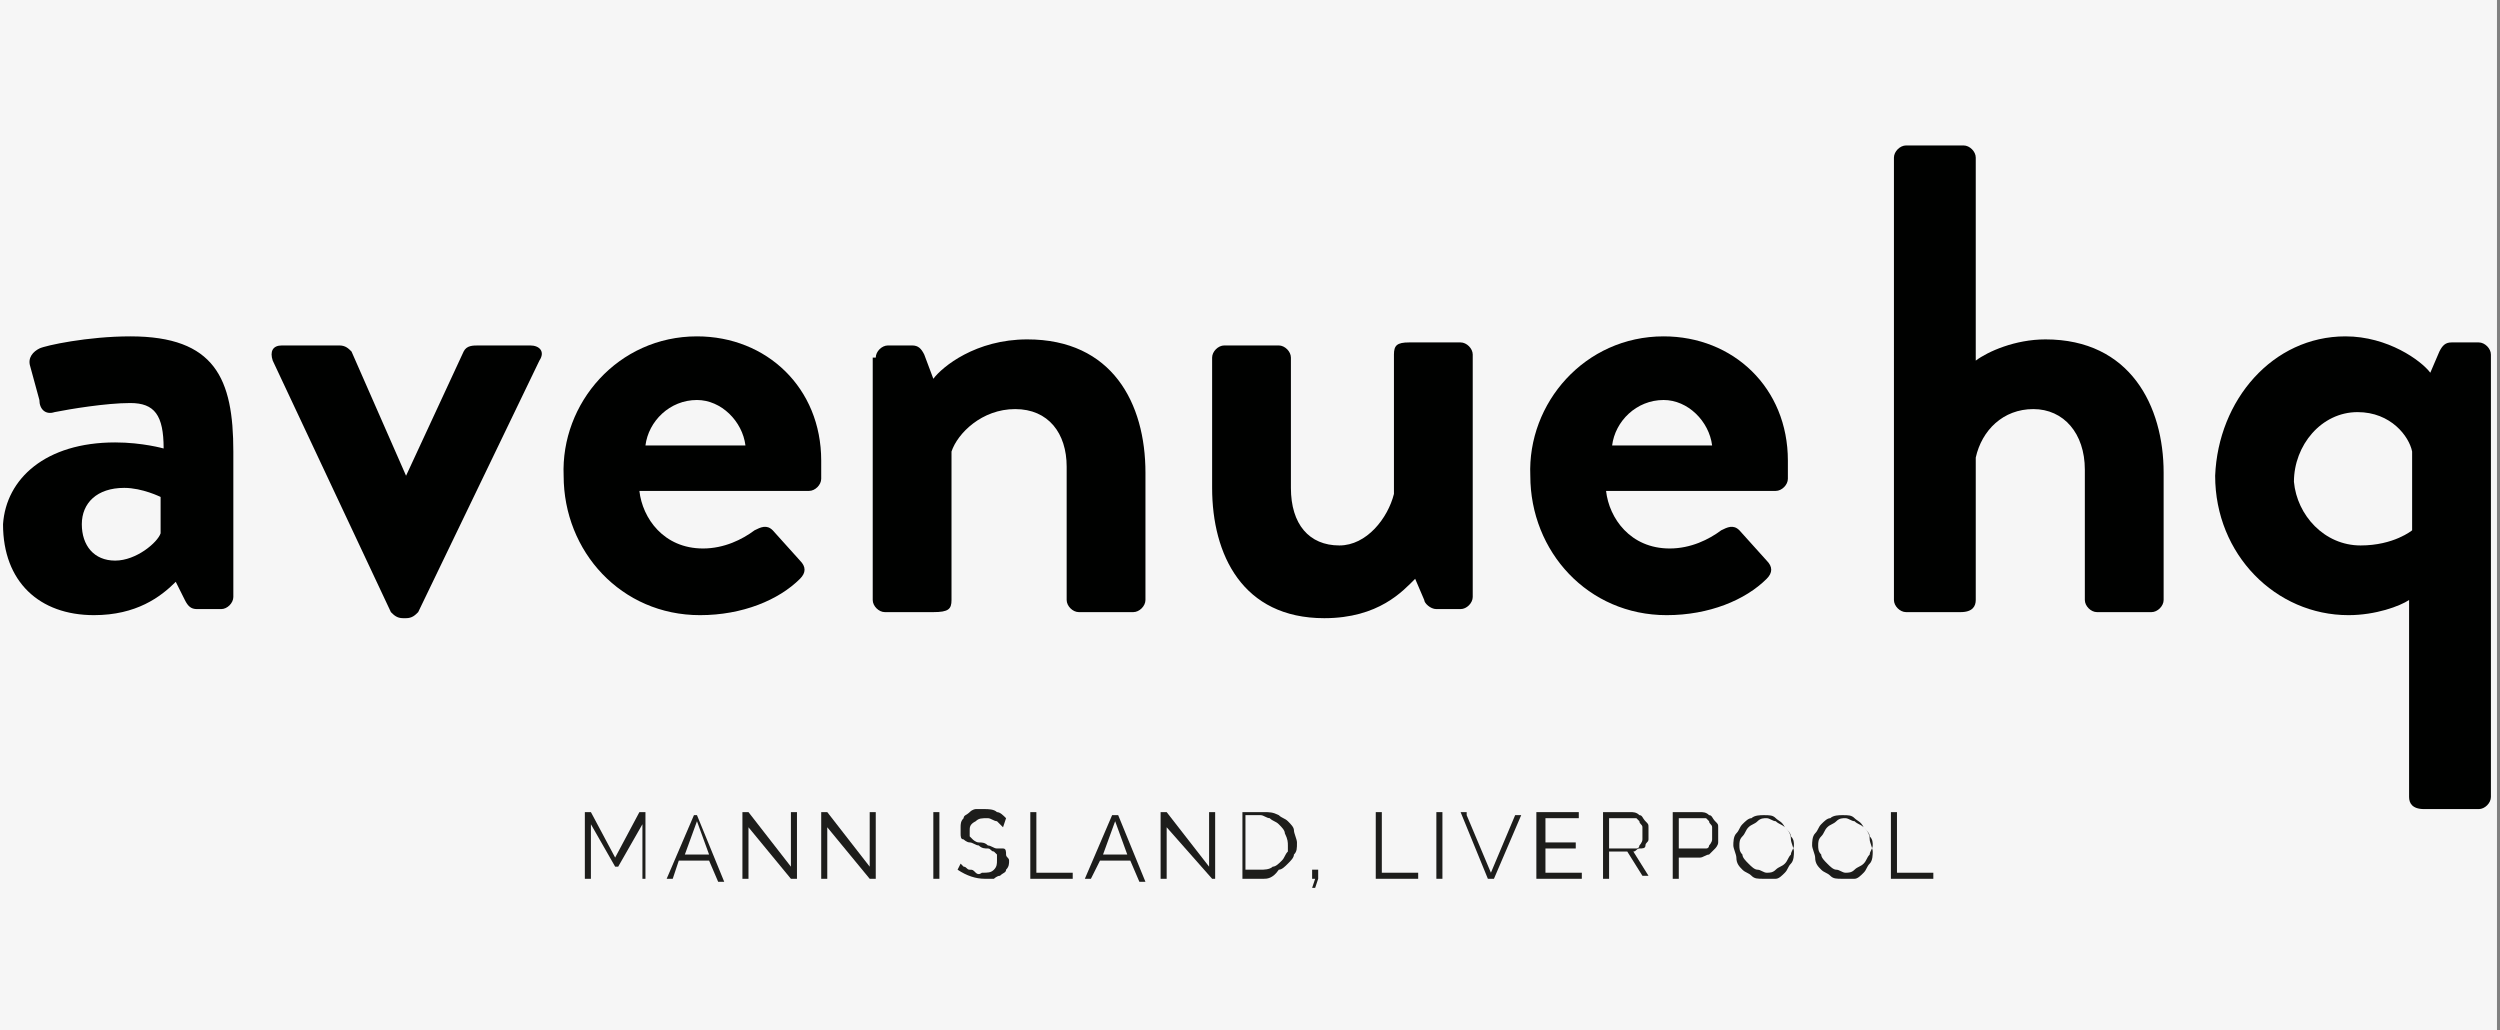 <?xml version="1.0" encoding="utf-8"?>
<!-- Generator: Adobe Illustrator 26.3.0, SVG Export Plug-In . SVG Version: 6.00 Build 0)  -->
<svg version="1.1" id="Layer_1" xmlns="http://www.w3.org/2000/svg" xmlns:xlink="http://www.w3.org/1999/xlink" x="0px" y="0px"
	 viewBox="0 0 82.5 34" style="enable-background:new 0 0 82.5 34;" xml:space="preserve">
<rect x="0" y="0" width="82.5" height="34" fill="#808080" stroke="none"/>
<style type="text/css">
	.st0{fill:#F6F6F6;}
	.st1{display:none;}
	.st2{display:inline;fill:#636569;}
	.st3{display:inline;fill:#C2D500;}
	.st4{fill:#000100;}
	.st5{fill:#1D1D1B;}
</style>
<rect y="0" class="st0" width="82.4" height="34"/>
<g class="st1">
	<path class="st2" d="M4.9,13.1c-1.4,0-2.7,0.6-3.6,1.5v-1.5h-1.5v5.1v5.2h1.5v-5.2c0-2,1.6-3.6,3.6-3.6s3.6,1.6,3.6,3.6v5.2H10
		v-5.2C10,15.4,7.7,13.1,4.9,13.1z"/>
	<path class="st2" d="M16.5,13.1c-2.8,0-5.2,2.3-5.2,5.2s2.3,5.2,5.2,5.2c2.1,0,3.8-1.2,4.7-3h-1.7c-0.7,0.9-1.7,1.5-2.9,1.5
		c-1.8,0-3.3-1.3-3.6-2.9h2.4h4.7h1.5c0-0.2,0.1-0.5,0.1-0.7C21.7,15.4,19.4,13.1,16.5,13.1z M12.9,17.6c0.3-1.7,1.8-2.9,3.6-2.9
		c1.8,0,3.3,1.3,3.6,2.9H12.9z"/>
	<polygon class="st3" points="76.8,16.8 80.7,12.9 79.7,11.9 73.8,17.7 73.8,8.6 72.3,8.6 72.3,23.3 73.8,23.3 73.8,19.8 75.7,17.9 
		81.3,23.4 82.4,22.4 	"/>
	<path class="st3" d="M66.1,13.1c-2.8,0-5.1,2.3-5.1,5.1v5.2h1.5v-5.2c0-2,1.6-3.6,3.6-3.6c2,0,3.6,1.6,3.6,3.6h1.5
		C71.2,15.4,68.9,13.1,66.1,13.1z"/>
	<path class="st3" d="M47.1,18.3c0,2-1.6,3.6-3.6,3.6c-2,0-3.6-1.6-3.6-3.6v-5.2h0h-1.5h0v5.2c0,2-1.6,3.6-3.6,3.6s-3.6-1.6-3.6-3.6
		v-5.2h-1.5v5.2c0,2.8,2.3,5.1,5.1,5.1c1.9,0,3.5-1,4.4-2.5c0.9,1.5,2.5,2.5,4.4,2.5c2.8,0,5.1-2.3,5.1-5.1v-5.2h-1.5V18.3z"/>
	<path class="st3" d="M54.8,13.2c-2.8,0-5.1,2.3-5.1,5.1s2.3,5.1,5.1,5.1s5.1-2.3,5.1-5.1S57.6,13.2,54.8,13.2z M54.8,22.1
		c-2.1,0-3.8-1.7-3.8-3.8c0-2.1,1.7-3.8,3.8-3.8c2.1,0,3.8,1.7,3.8,3.8C58.6,20.4,56.9,22.1,54.8,22.1z"/>
	<path class="st2" d="M24.6,18.3v-1.2h0v-2.6h3.2V13h-3.2V8.5h-1.5V13h-1.4v1.5h1.4v0h0v3.8c0,2.8,2.3,5.1,5.1,5.1v-1.5
		C26.2,21.9,24.6,20.3,24.6,18.3z"/>
</g>
<g>
	<g>
		<path class="st4" d="M3.8,18.5c0.7,0,1.4-0.6,1.5-0.9v-1.2c0,0-0.6-0.3-1.2-0.3c-0.9,0-1.4,0.5-1.4,1.2C2.7,18,3.1,18.5,3.8,18.5
			 M3.8,14.6c0.9,0,1.6,0.2,1.6,0.2c0-1.1-0.3-1.5-1.1-1.5s-2,0.2-2.5,0.3c-0.3,0.1-0.5-0.1-0.5-0.4L1,12.1
			c-0.1-0.3,0.1-0.5,0.3-0.6c0.2-0.1,1.6-0.4,3-0.4c2.8,0,3.4,1.4,3.4,3.8v4.8c0,0.2-0.2,0.4-0.4,0.4H6.5c-0.2,0-0.3-0.1-0.4-0.3
			l-0.3-0.6c-0.5,0.5-1.3,1.1-2.7,1.1c-1.8,0-3-1.1-3-3C0.2,15.8,1.5,14.6,3.8,14.6"/>
		<path class="st4" d="M9,11.9c-0.1-0.3,0-0.5,0.3-0.5h1.9c0.2,0,0.3,0.1,0.4,0.2l1.8,4.1h0l1.9-4.1c0.1-0.2,0.3-0.2,0.5-0.2h1.7
			c0.3,0,0.5,0.2,0.3,0.5l-4,8.3c-0.1,0.1-0.2,0.2-0.4,0.2h-0.1c-0.2,0-0.3-0.1-0.4-0.2L9,11.9z"/>
		<path class="st4" d="M24.6,14.7c-0.1-0.8-0.8-1.5-1.6-1.5c-0.9,0-1.6,0.7-1.7,1.5H24.6z M23,11.1c2.3,0,4.1,1.7,4.1,4.1
			c0,0.2,0,0.4,0,0.6c0,0.2-0.2,0.4-0.4,0.4h-5.6c0.1,0.9,0.8,1.9,2.1,1.9c0.7,0,1.3-0.3,1.7-0.6c0.2-0.1,0.4-0.2,0.6,0l0.9,1
			c0.2,0.2,0.2,0.4,0,0.6c-0.7,0.7-1.9,1.2-3.3,1.2c-2.6,0-4.5-2.1-4.5-4.6C18.5,13.3,20.4,11.1,23,11.1"/>
		<path class="st4" d="M28.9,11.8c0-0.2,0.2-0.4,0.4-0.4h0.8c0.2,0,0.3,0.1,0.4,0.3l0.3,0.8c0.3-0.4,1.4-1.3,3.1-1.3
			c2.8,0,3.9,2.1,3.9,4.4v4.2c0,0.2-0.2,0.4-0.4,0.4h-1.8c-0.2,0-0.4-0.2-0.4-0.4v-4.4c0-1.1-0.6-1.9-1.7-1.9
			c-1.1,0-1.9,0.8-2.1,1.4v4.9c0,0.3-0.1,0.4-0.6,0.4h-1.6c-0.2,0-0.4-0.2-0.4-0.4V11.8z"/>
		<path class="st4" d="M40,11.8c0-0.2,0.2-0.4,0.4-0.4h1.8c0.2,0,0.4,0.2,0.4,0.4v4.3c0,1.2,0.6,1.9,1.6,1.9c0.9,0,1.6-0.9,1.8-1.7
			v-4.6c0-0.3,0.1-0.4,0.5-0.4h1.7c0.2,0,0.4,0.2,0.4,0.4v8c0,0.2-0.2,0.4-0.4,0.4h-0.8c-0.2,0-0.4-0.2-0.4-0.3l-0.3-0.7
			c-0.4,0.4-1.2,1.3-3,1.3c-2.7,0-3.7-2.1-3.7-4.3V11.8z"/>
		<path class="st4" d="M56.5,14.7c-0.1-0.8-0.8-1.5-1.6-1.5c-0.9,0-1.6,0.7-1.7,1.5H56.5z M54.9,11.1c2.3,0,4.1,1.7,4.1,4.1
			c0,0.2,0,0.4,0,0.6c0,0.2-0.2,0.4-0.4,0.4H53c0.1,0.9,0.8,1.9,2.1,1.9c0.7,0,1.3-0.3,1.7-0.6c0.2-0.1,0.4-0.2,0.6,0l0.9,1
			c0.2,0.2,0.2,0.4,0,0.6c-0.7,0.7-1.9,1.2-3.3,1.2c-2.6,0-4.5-2.1-4.5-4.6C50.4,13.3,52.3,11.1,54.9,11.1"/>
		<path class="st4" d="M62.5,5.2c0-0.2,0.2-0.4,0.4-0.4h1.9c0.2,0,0.4,0.2,0.4,0.4v6.7c0.4-0.3,1.3-0.7,2.3-0.7
			c2.8,0,3.9,2.2,3.9,4.4v4.2c0,0.2-0.2,0.4-0.4,0.4h-1.8c-0.2,0-0.4-0.2-0.4-0.4v-4.3c0-1.2-0.7-2-1.7-2c-1,0-1.7,0.7-1.9,1.6v4.7
			c0,0.2-0.1,0.4-0.5,0.4h-1.8c-0.2,0-0.4-0.2-0.4-0.4V5.2z"/>
		<path class="st4" d="M77.9,18c1.1,0,1.7-0.5,1.7-0.5v-2.6c-0.1-0.5-0.7-1.3-1.8-1.3c-1.2,0-2.1,1.1-2.1,2.3
			C75.8,17,76.7,18,77.9,18 M77.4,11.1c1.4,0,2.5,0.8,2.8,1.2l0.3-0.7c0.1-0.2,0.2-0.3,0.4-0.3h0.9c0.2,0,0.4,0.2,0.4,0.4v14.6
			c0,0.2-0.2,0.4-0.4,0.4H80c-0.4,0-0.5-0.2-0.5-0.4v-6.5c-0.3,0.2-1.1,0.5-2,0.5c-2.4,0-4.4-2-4.4-4.6C73.2,13.2,75,11.1,77.4,11.1
			"/>
	</g>
	<g>
		<path class="st5" d="M21.2,29v-1.8l-0.8,1.4h-0.1l-0.8-1.4V29h-0.2v-2.2h0.2l0.8,1.5l0.8-1.5h0.2V29H21.2z"/>
		<path class="st5" d="M22.9,26.9H23l0.9,2.2h-0.2l-0.3-0.7h-1L22.2,29h-0.2L22.9,26.9z M23.4,28.2l-0.4-1.1l-0.4,1.1H23.4z"/>
		<path class="st5" d="M24.7,27.3V29h-0.2v-2.2h0.2l1.4,1.8v-1.8h0.2V29h-0.2L24.7,27.3z"/>
		<path class="st5" d="M27.3,27.3V29h-0.2v-2.2h0.2l1.4,1.8v-1.8h0.2V29h-0.2L27.3,27.3z"/>
		<path class="st5" d="M30.8,29v-2.2H31V29H30.8z"/>
		<path class="st5" d="M33.1,27.3c-0.1-0.1-0.1-0.1-0.2-0.2c-0.1,0-0.2-0.1-0.3-0.1c-0.2,0-0.3,0-0.4,0.1C32,27.2,32,27.3,32,27.4
			c0,0.1,0,0.1,0,0.2c0,0,0.1,0.1,0.1,0.1c0,0,0.1,0.1,0.2,0.1c0.1,0,0.2,0,0.3,0.1c0.1,0,0.2,0.1,0.3,0.1C33,28,33,28,33.1,28
			s0.1,0.1,0.1,0.2c0,0.1,0.1,0.1,0.1,0.2c0,0.1,0,0.2-0.1,0.3c0,0.1-0.1,0.1-0.2,0.2c-0.1,0-0.2,0.1-0.2,0.1s-0.2,0-0.3,0
			c-0.3,0-0.6-0.1-0.9-0.3l0.1-0.2c0,0,0.1,0.1,0.1,0.1c0.1,0,0.1,0.1,0.2,0.1c0.1,0,0.1,0,0.2,0.1s0.2,0,0.2,0c0.2,0,0.3,0,0.4-0.1
			c0.1-0.1,0.1-0.2,0.1-0.3c0-0.1,0-0.1,0-0.2c0,0-0.1-0.1-0.1-0.1c-0.1,0-0.1-0.1-0.2-0.1c-0.1,0-0.2,0-0.3-0.1
			c-0.1,0-0.2-0.1-0.3-0.1c-0.1,0-0.2-0.1-0.2-0.1c-0.1,0-0.1-0.1-0.1-0.2c0-0.1,0-0.1,0-0.2c0-0.1,0-0.2,0.1-0.3
			c0-0.1,0.1-0.1,0.2-0.2c0.1-0.1,0.2-0.1,0.2-0.1c0.1,0,0.2,0,0.3,0c0.1,0,0.3,0,0.4,0.1c0.1,0,0.2,0.1,0.3,0.2L33.1,27.3z"/>
		<path class="st5" d="M34,29v-2.2h0.2v2h1.2V29H34z"/>
		<path class="st5" d="M36.7,26.9h0.2l0.9,2.2h-0.2l-0.3-0.7h-1L36,29h-0.2L36.7,26.9z M37.2,28.2l-0.4-1.1l-0.4,1.1H37.2z"/>
		<path class="st5" d="M38.5,27.3V29h-0.2v-2.2h0.2l1.4,1.8v-1.8h0.2V29H40L38.5,27.3z"/>
		<path class="st5" d="M41,29v-2.2h0.7c0.2,0,0.3,0,0.5,0.1c0.1,0.1,0.2,0.1,0.3,0.2c0.1,0.1,0.2,0.2,0.2,0.3c0,0.1,0.1,0.3,0.1,0.4
			c0,0.2,0,0.3-0.1,0.4c0,0.1-0.1,0.2-0.2,0.3s-0.2,0.2-0.3,0.2C42,29,41.8,29,41.7,29H41z M42.5,27.9c0-0.1,0-0.2-0.1-0.4
			c0-0.1-0.1-0.2-0.2-0.3c-0.1-0.1-0.2-0.1-0.3-0.2c-0.1,0-0.2-0.1-0.3-0.1h-0.5v1.8h0.5c0.1,0,0.3,0,0.4-0.1c0.1,0,0.2-0.1,0.3-0.2
			s0.1-0.2,0.2-0.3C42.5,28.2,42.5,28.1,42.5,27.9z"/>
		<path class="st5" d="M43.3,29.3l0.1-0.3h-0.1v-0.3h0.2V29l-0.1,0.3H43.3z"/>
		<path class="st5" d="M45.4,29v-2.2h0.2v2h1.2V29H45.4z"/>
		<path class="st5" d="M47.4,29v-2.2h0.2V29H47.4z"/>
		<path class="st5" d="M48.4,26.9l0.8,1.9l0.8-1.9h0.2L49.3,29h-0.2l-0.9-2.2H48.4z"/>
		<path class="st5" d="M52.2,28.8V29h-1.5v-2.2h1.4V27H51v0.8H52V28H51v0.8H52.2z"/>
		<path class="st5" d="M52.9,29v-2.2h0.9c0.1,0,0.2,0,0.3,0.1c0.1,0,0.1,0.1,0.2,0.2s0.1,0.1,0.1,0.2c0,0.1,0,0.2,0,0.2
			c0,0.1,0,0.2,0,0.2c0,0.1-0.1,0.1-0.1,0.2c0,0.1-0.1,0.1-0.2,0.1c-0.1,0-0.1,0.1-0.2,0.1l0.5,0.8h-0.2l-0.5-0.8h-0.6V29H52.9z
			 M53.1,28h0.7c0.1,0,0.1,0,0.2,0c0.1,0,0.1-0.1,0.1-0.1c0,0,0.1-0.1,0.1-0.2c0-0.1,0-0.1,0-0.2s0-0.1,0-0.2c0-0.1-0.1-0.1-0.1-0.2
			c0,0-0.1-0.1-0.1-0.1c-0.1,0-0.1,0-0.2,0h-0.7V28z"/>
		<path class="st5" d="M55.2,29v-2.2h0.9c0.1,0,0.2,0,0.3,0.1c0.1,0,0.1,0.1,0.2,0.2s0.1,0.1,0.1,0.2c0,0.1,0,0.2,0,0.2
			c0,0.1,0,0.2,0,0.3c0,0.1-0.1,0.2-0.1,0.2c-0.1,0.1-0.1,0.1-0.2,0.2c-0.1,0-0.2,0.1-0.3,0.1h-0.7V29H55.2z M55.4,28h0.7
			c0.1,0,0.1,0,0.2,0c0.1,0,0.1-0.1,0.1-0.1c0,0,0.1-0.1,0.1-0.2c0-0.1,0-0.1,0-0.2c0-0.1,0-0.1,0-0.2c0-0.1-0.1-0.1-0.1-0.2
			c0,0-0.1-0.1-0.1-0.1c-0.1,0-0.1,0-0.2,0h-0.7V28z"/>
		<path class="st5" d="M58.2,29c-0.2,0-0.3,0-0.4-0.1c-0.1-0.1-0.2-0.1-0.3-0.2c-0.1-0.1-0.2-0.2-0.2-0.4c0-0.1-0.1-0.3-0.1-0.4
			c0-0.1,0-0.3,0.1-0.4c0.1-0.1,0.1-0.2,0.2-0.3c0.1-0.1,0.2-0.2,0.3-0.2c0.1-0.1,0.3-0.1,0.4-0.1c0.2,0,0.3,0,0.4,0.1
			c0.1,0.1,0.2,0.1,0.3,0.3c0.1,0.1,0.2,0.2,0.2,0.4c0,0.1,0.1,0.3,0.1,0.4c0,0.1,0,0.3-0.1,0.4c-0.1,0.1-0.1,0.2-0.2,0.3
			c-0.1,0.1-0.2,0.2-0.3,0.2C58.5,29,58.3,29,58.2,29z M57.4,27.9c0,0.1,0,0.2,0.1,0.3c0,0.1,0.1,0.2,0.2,0.3
			c0.1,0.1,0.2,0.2,0.3,0.2c0.1,0,0.2,0.1,0.3,0.1c0.1,0,0.2,0,0.3-0.1c0.1-0.1,0.2-0.1,0.3-0.2c0.1-0.1,0.1-0.2,0.2-0.3
			c0-0.1,0.1-0.2,0.1-0.3c0-0.1,0-0.2-0.1-0.3c0-0.1-0.1-0.2-0.2-0.3c-0.1-0.1-0.2-0.1-0.3-0.2c-0.1,0-0.2-0.1-0.3-0.1
			c-0.1,0-0.2,0-0.3,0.1c-0.1,0.1-0.2,0.1-0.3,0.2c-0.1,0.1-0.1,0.2-0.2,0.3C57.4,27.7,57.4,27.8,57.4,27.9z"/>
		<path class="st5" d="M60.8,29c-0.2,0-0.3,0-0.4-0.1c-0.1-0.1-0.2-0.1-0.3-0.2c-0.1-0.1-0.2-0.2-0.2-0.4c0-0.1-0.1-0.3-0.1-0.4
			c0-0.1,0-0.3,0.1-0.4c0.1-0.1,0.1-0.2,0.2-0.3c0.1-0.1,0.2-0.2,0.3-0.2c0.1-0.1,0.3-0.1,0.4-0.1c0.2,0,0.3,0,0.4,0.1
			c0.1,0.1,0.2,0.1,0.3,0.3c0.1,0.1,0.2,0.2,0.2,0.4c0,0.1,0.1,0.3,0.1,0.4c0,0.1,0,0.3-0.1,0.4c-0.1,0.1-0.1,0.2-0.2,0.3
			c-0.1,0.1-0.2,0.2-0.3,0.2C61,29,60.9,29,60.8,29z M60,27.9c0,0.1,0,0.2,0.1,0.3c0,0.1,0.1,0.2,0.2,0.3c0.1,0.1,0.2,0.2,0.3,0.2
			c0.1,0,0.2,0.1,0.3,0.1c0.1,0,0.2,0,0.3-0.1c0.1-0.1,0.2-0.1,0.3-0.2c0.1-0.1,0.1-0.2,0.2-0.3c0-0.1,0.1-0.2,0.1-0.3
			c0-0.1,0-0.2-0.1-0.3c0-0.1-0.1-0.2-0.2-0.3c-0.1-0.1-0.2-0.1-0.3-0.2c-0.1,0-0.2-0.1-0.3-0.1c-0.1,0-0.2,0-0.3,0.1
			c-0.1,0.1-0.2,0.1-0.3,0.2c-0.1,0.1-0.1,0.2-0.2,0.3C60,27.7,60,27.8,60,27.9z"/>
		<path class="st5" d="M62.4,29v-2.2h0.2v2h1.2V29H62.4z"/>
	</g>
</g>
</svg>
